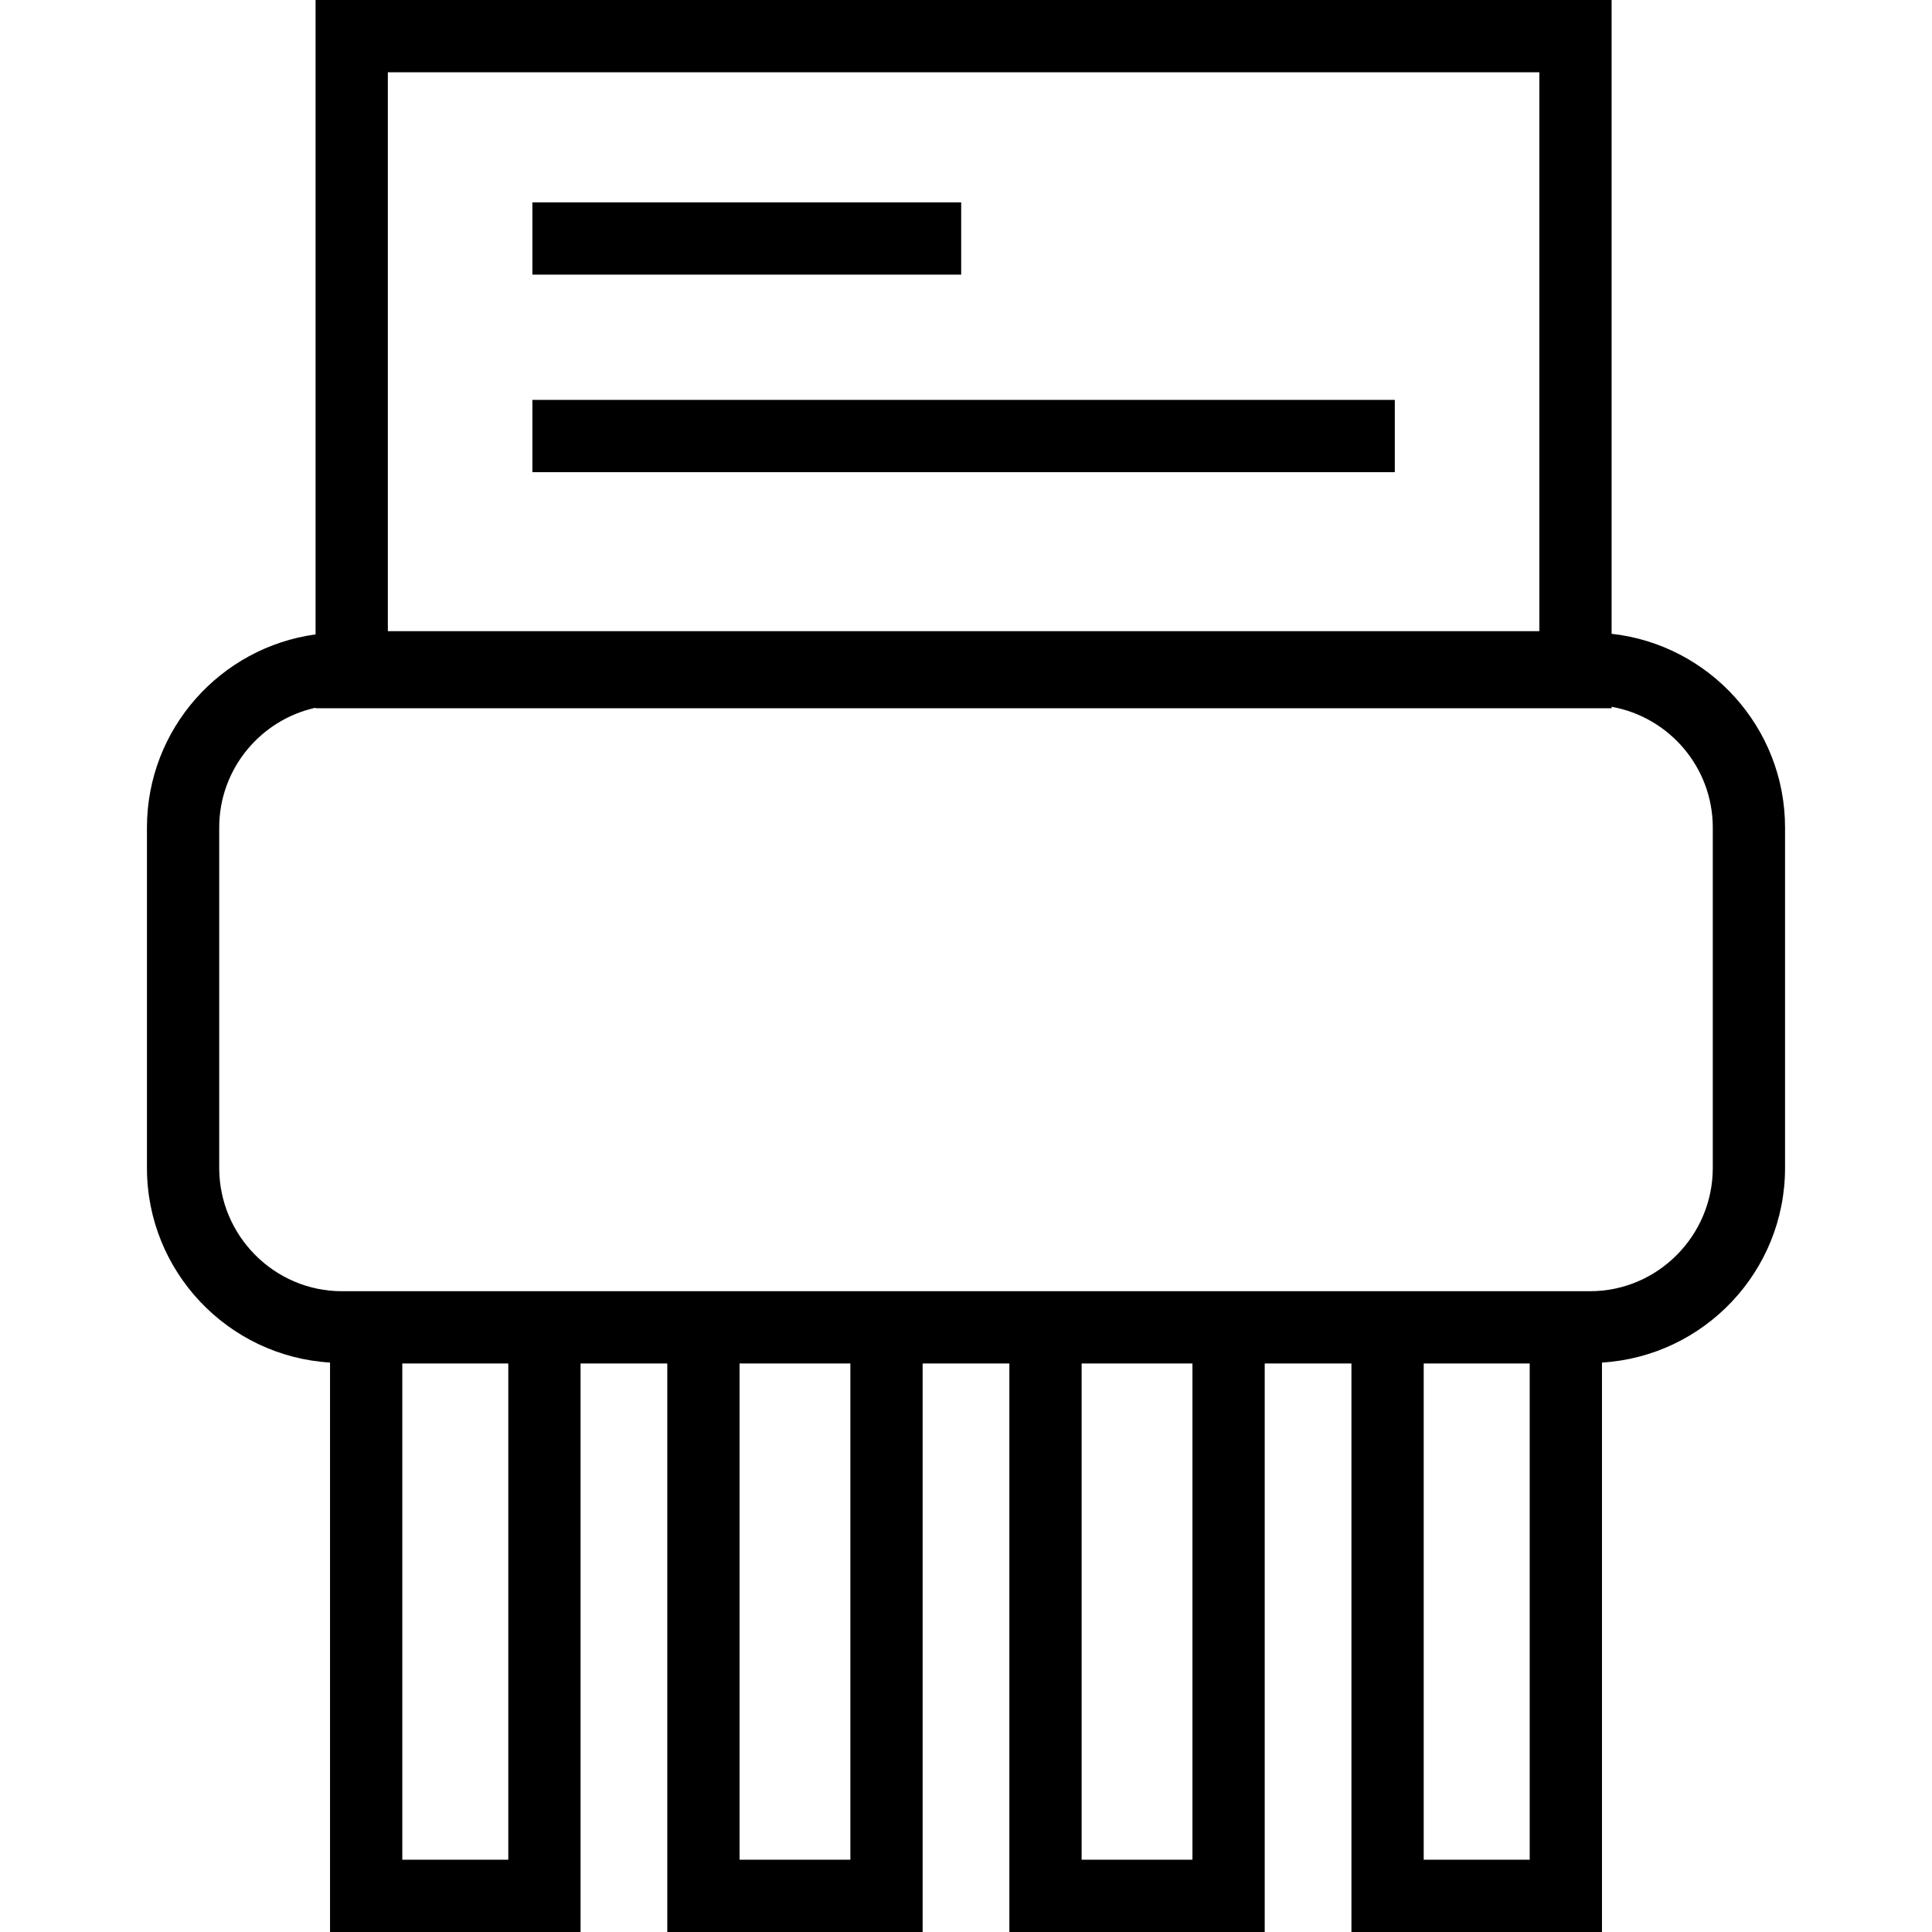 <?xml version="1.0" encoding="iso-8859-1"?>
<!-- Uploaded to: SVG Repo, www.svgrepo.com, Generator: SVG Repo Mixer Tools -->
<svg fill="#000000" version="1.1" id="Capa_1" xmlns="http://www.w3.org/2000/svg" xmlns:xlink="http://www.w3.org/1999/xlink" 
	 viewBox="0 0 401 401" xml:space="preserve">
<g>
	<path d="M334.5,131.549V0h-269v131.677c-19.736,2.681-35,19.632-35,40.091v70.652c0,21.485,16.831,39.106,38,40.388V401h52V283h18
		v118h53V283h18v118h53V283h18v118h52V282.808c21.169-1.282,38-18.903,38-40.388v-70.652
		C370.5,150.964,354.719,133.783,334.5,131.549z M176.5,386h-23V283h23V386z M247.5,386h-23V283h23V386z M319.5,15v116h-239V15
		H319.5z M105.5,386h-22V283h22V386z M317.5,386h-22V283h22V386z M355.5,242.42c0,14.044-11.426,25.58-25.471,25.58H70.971
		C56.926,268,45.5,256.465,45.5,242.42v-70.652c0-12.167,8.577-22.362,20-24.873V147h269v-0.302c11.919,2.12,21,12.551,21,25.07
		V242.42z"/>
	<rect x="110.5" y="42" width="89" height="15"/>
	<rect x="110.5" y="83" width="179" height="15"/>
</g>
</svg>